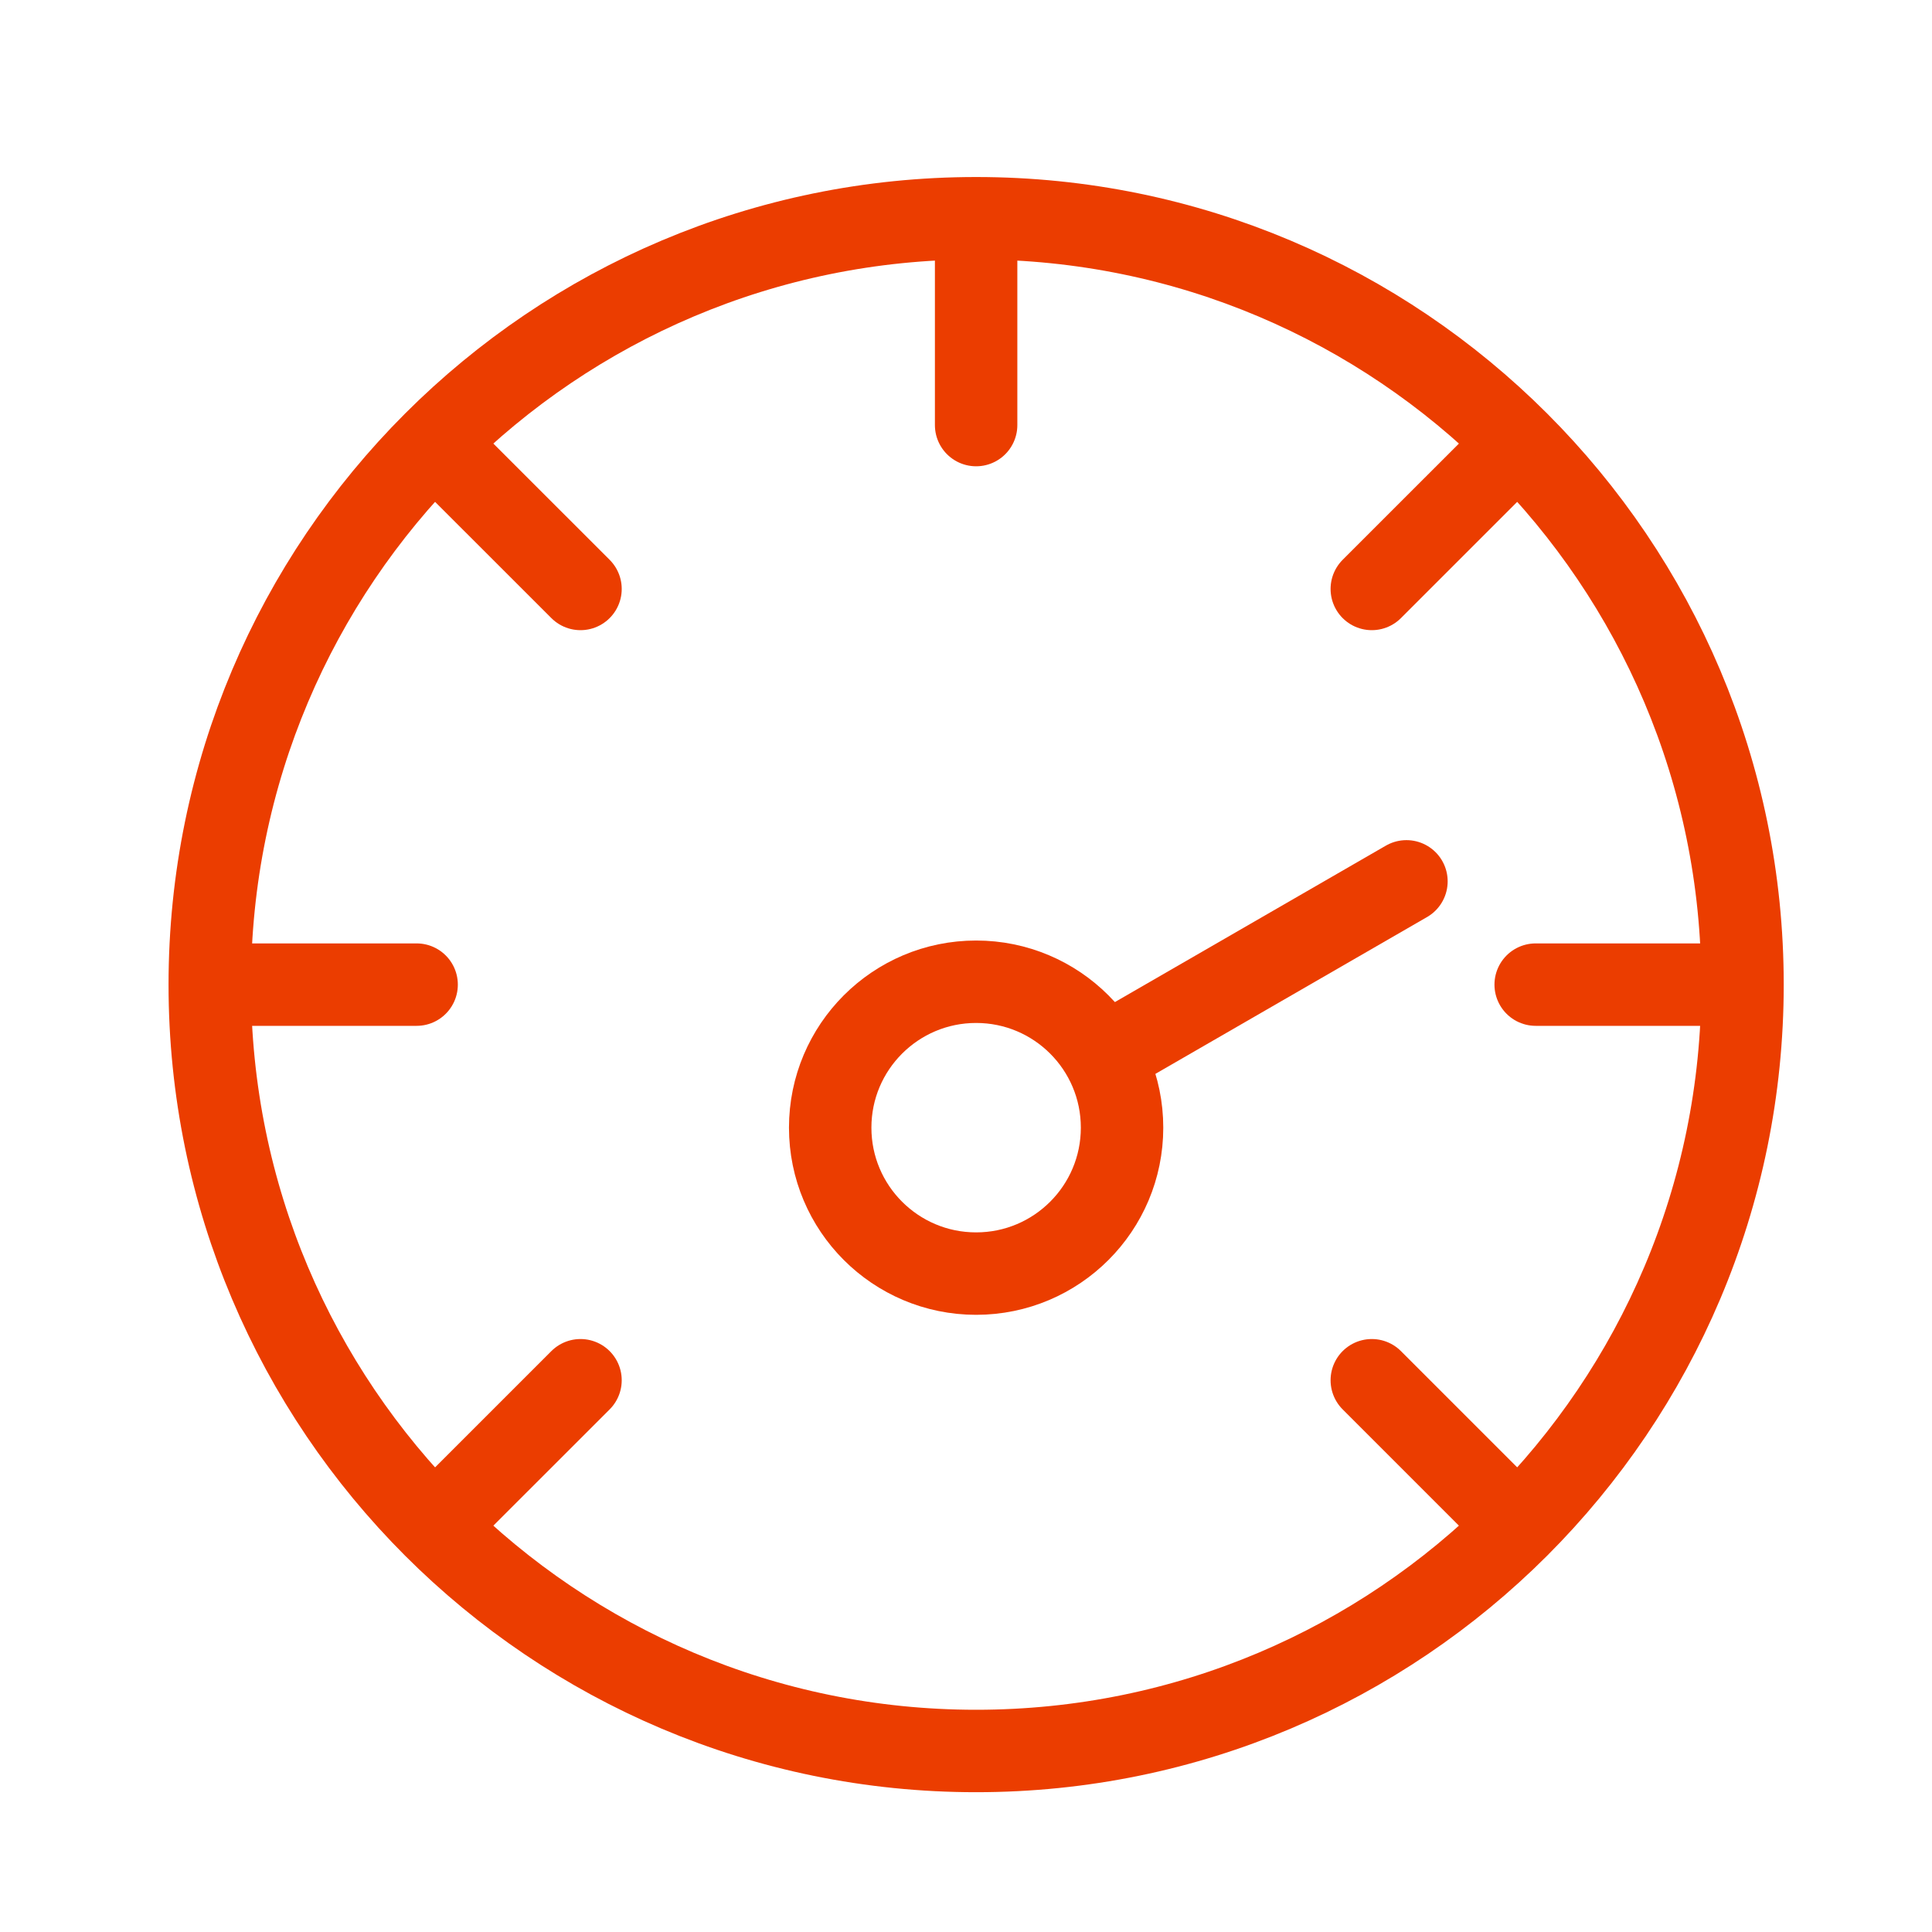 <svg id="Layer_1" data-name="Layer 1" xmlns="http://www.w3.org/2000/svg" viewBox="0 0 750 750"><defs><style>.cls-1{fill:none;stroke:#eb3d00;stroke-linecap:round;stroke-linejoin:round;stroke-width:32px;}</style></defs><title>Artboard 33</title><circle class="cls-1" cx="378.93" cy="437.76" r="56.65"/><path class="cls-1" d="M378.93,84.72c-164.3,0-297.5,133.19-297.5,297.51s133.2,297.5,297.5,297.5,297.51-133.2,297.51-297.5S543.25,84.72,378.93,84.72Z"/><line class="cls-1" x1="378.93" y1="165.01" x2="378.93" y2="97.13"/><line class="cls-1" x1="161.73" y1="382.23" x2="93.84" y2="382.23"/><line class="cls-1" x1="664.03" y1="382.23" x2="596.15" y2="382.23"/><line class="cls-1" x1="225.35" y1="535.81" x2="177.34" y2="583.81"/><line class="cls-1" x1="580.53" y1="180.64" x2="532.53" y2="228.63"/><line class="cls-1" x1="225.35" y1="228.63" x2="177.34" y2="180.64"/><line class="cls-1" x1="580.53" y1="583.81" x2="532.53" y2="535.81"/><line class="cls-1" x1="435.59" y1="405.87" x2="545.98" y2="342.14"/></svg>